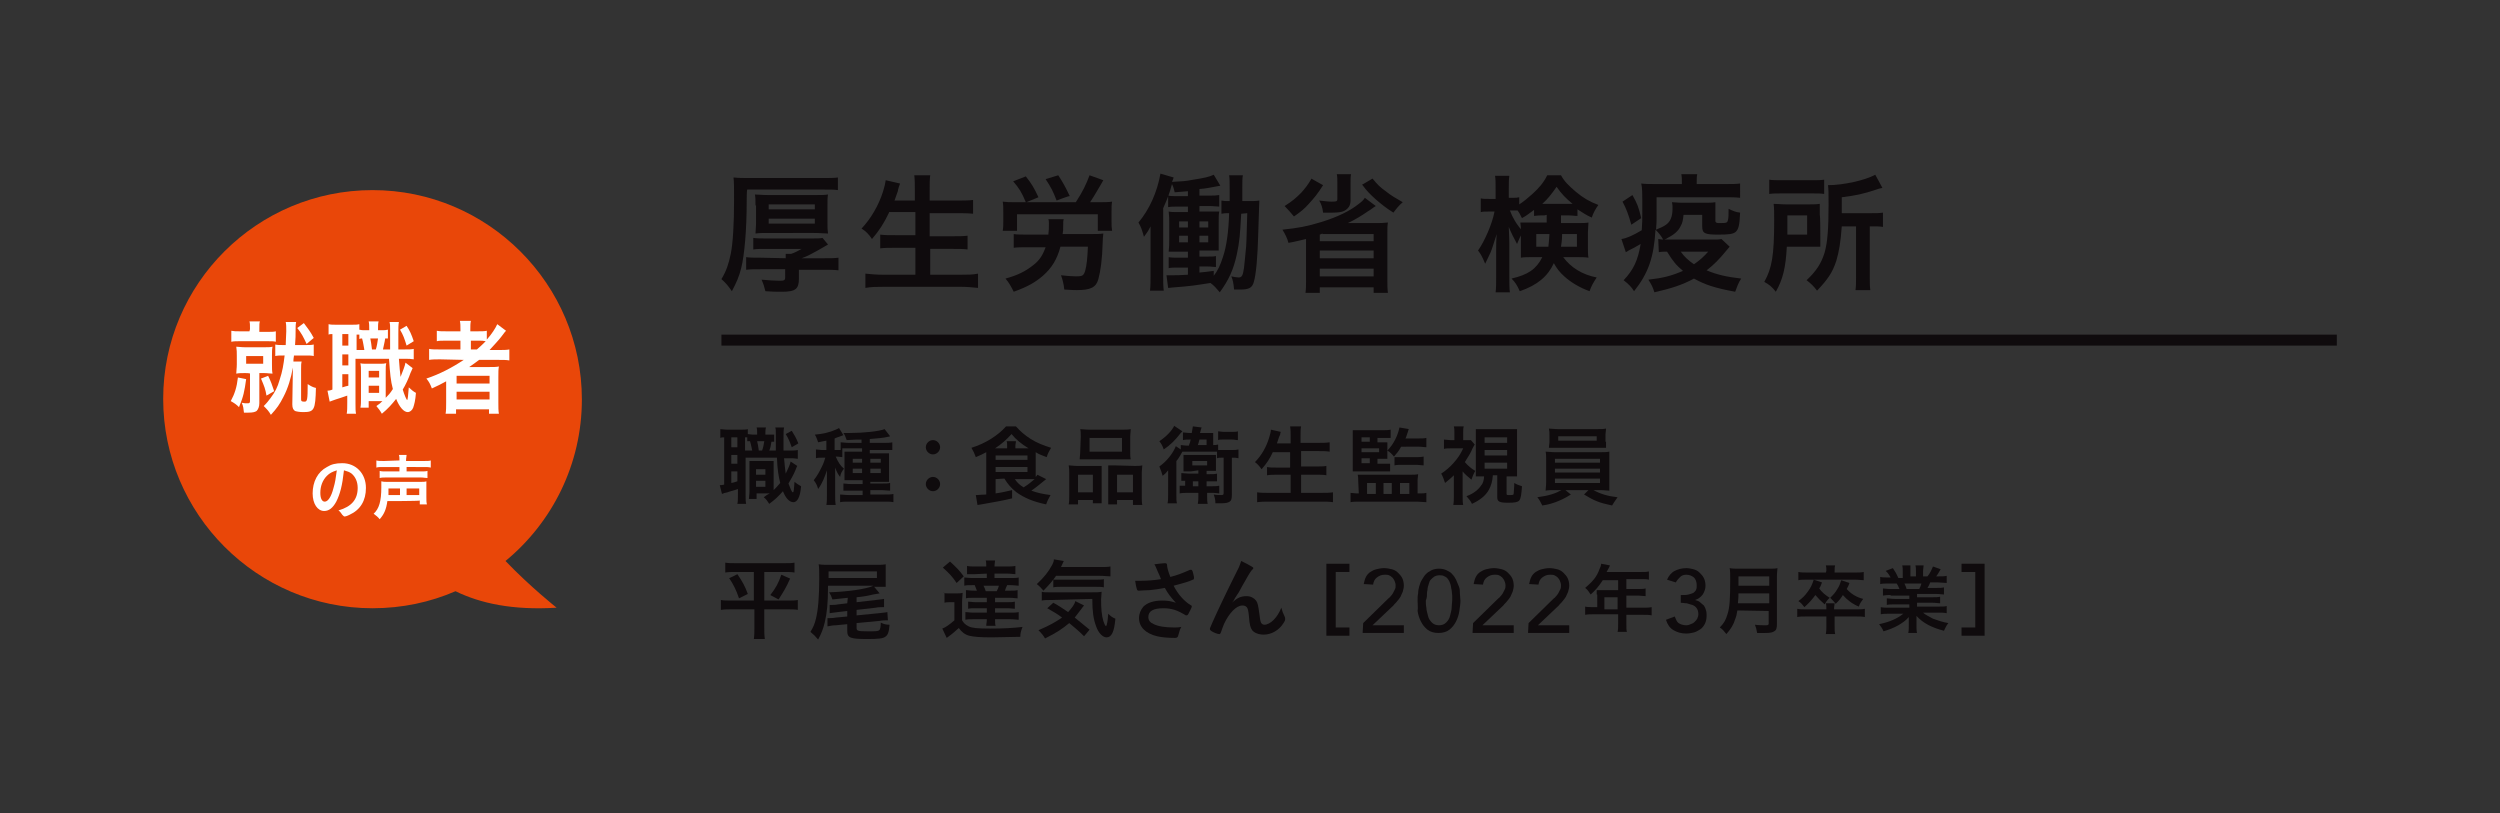 <?xml version="1.0" encoding="utf-8"?>
<!-- Generator: Adobe Illustrator 27.2.0, SVG Export Plug-In . SVG Version: 6.00 Build 0)  -->
<svg version="1.1" id="_レイヤー_2" xmlns="http://www.w3.org/2000/svg" xmlns:xlink="http://www.w3.org/1999/xlink" x="0px"
	 y="0px" viewBox="0 0 455 148" style="enable-background:new 0 0 455 148;" xml:space="preserve">
<rect x="0" y="0" width="455" height="148" fill="#333333" stroke="none"/>
<style type="text/css">
	.st0{fill:#E94709;}
	.st1{fill:#FFFFFF;}
	.st2{fill:#0F0B0D;}
	.st3{fill:none;stroke:#0F0B0D;stroke-width:1.998;stroke-miterlimit:10;}
</style>
<g id="_レイヤー_2-2">
	<g>
		<path class="st0" d="M92,102.1c8.5-7,13.9-17.6,13.9-29.4c0-21-17.1-38.1-38.1-38.1S29.7,51.6,29.7,72.6s17.1,38.1,38.1,38.1
			c5.4,0,10.5-1.1,15.1-3.1c4.5,2.2,10.4,3.5,18.4,3C101.3,110.6,96.5,106.8,92,102.1z"/>
		<g>
			<path class="st1" d="M44.8,69c-0.3,2.2-0.5,3.2-1.3,5.1c-0.5-0.5-0.8-0.7-1.5-1.1c0.7-1.3,1.1-2.5,1.3-4.3L44.8,69L44.8,69z
				 M45.5,59.9c0-0.8,0-1.1-0.1-1.4h1.9c-0.1,0.3-0.1,0.6-0.1,1.4v0.5h1.5c0.7,0,1.1,0,1.5-0.1v1.9c-0.4-0.1-0.8-0.1-1.6-0.1h-4.9
				c-0.7,0-1.1,0-1.6,0.1v-2c0.5,0.1,0.8,0.1,1.6,0.1h1.7L45.5,59.9L45.5,59.9z M44.6,67.9c-0.6,0-1.1,0-1.6,0.1
				c0-0.5,0.1-1,0.1-1.7v-1.5c0-0.7,0-1.1-0.1-1.7c0.4,0,0.9,0.1,1.6,0.1h3.5c0.7,0,1.1,0,1.5-0.1c-0.1,0.5-0.1,0.9-0.1,1.6v1.6
				c0,0.8,0,1.2,0.1,1.7c-0.5,0-0.9-0.1-1.5-0.1h-0.9v5.5c0,0.6-0.2,1.1-0.5,1.4c-0.3,0.2-0.7,0.3-1.5,0.3c-0.2,0-0.4,0-0.8,0
				c-0.1-0.8-0.1-1.1-0.4-1.8c0.4,0.1,0.7,0.1,1.1,0.1c0.3,0,0.4-0.1,0.4-0.4v-5C45.5,67.9,44.6,67.9,44.6,67.9z M44.8,66.2h3.1
				v-1.4h-3.1V66.2z M48.8,68.4c0.5,1,0.7,1.6,1.1,2.8L48.5,72c-0.2-1.2-0.4-1.7-1-3.1L48.8,68.4L48.8,68.4z M51.6,64.7
				c-0.7,0-1.1,0-1.5,0.1v-2.1c0.4,0.1,0.8,0.1,1.5,0.1h0.4c0-0.8,0.1-1.8,0.1-2.5c0-0.7,0-1.3-0.1-1.7h1.9
				c-0.1,0.4-0.1,0.9-0.1,1.6c0,0.9,0,1.3-0.1,2.6h1.8c0.8,0,1.2,0,1.6-0.1v2.1c-0.4-0.1-0.8-0.1-1.6-0.1h-2c0,0.3-0.1,0.4-0.1,1.1
				h1.5c-0.1,0.4-0.1,0.6-0.1,1.4l0,5.5c0,0.3,0.1,0.4,0.6,0.4c0.5,0,0.6-0.2,0.6-3.2c0.6,0.4,1,0.6,1.5,0.7c-0.1,4-0.3,4.4-2.3,4.4
				c-0.7,0-1.2-0.1-1.5-0.2c-0.3-0.2-0.5-0.5-0.5-1.2l0.1-6.3v-0.4c-0.3,1.8-0.9,3.8-1.7,5.3c-0.7,1.4-1.2,2.1-2.3,3.3
				c-0.4-0.7-0.7-1-1.3-1.6c0.7-0.7,0.8-0.9,1.2-1.4c0.9-1.2,1.3-2,1.7-3.4c0.5-1.5,0.7-2.7,0.9-4.4L51.6,64.7L51.6,64.7z
				 M55.3,58.8c0.8,1.1,1.1,1.4,1.8,2.7l-1.3,1.1c-0.6-1.3-0.9-1.9-1.7-2.9L55.3,58.8L55.3,58.8z"/>
			<path class="st1" d="M70.6,61.6c-0.2,0-0.4,0-0.5,0c-0.1,0.8-0.3,1.4-0.4,2H71c0-1.5,0-2.8,0-3.7c0-0.7,0-0.9-0.1-1.3h1.7
				c-0.1,0.6-0.1,1-0.1,2.2c0,0.7,0,1.5,0,2.8h1c1,0,1.3,0,1.8-0.1v1.9c-0.6-0.1-0.8-0.1-1.8-0.1h-0.9c0.1,1.5,0.2,2.4,0.3,3.3
				c0.4-1,0.8-2,0.9-2.6l1.3,1c-0.1,0.2-0.2,0.5-0.4,0.9c-0.3,0.9-0.9,2.2-1.4,3c0.3,1,0.7,1.9,0.8,1.9s0.2-0.9,0.3-2.3
				c0.4,0.4,0.9,0.8,1.3,1c-0.1,1.4-0.3,2.1-0.5,2.7c-0.2,0.5-0.6,0.8-1,0.8c-0.7,0-1.5-0.9-2.1-2.4c-0.8,1-1.5,1.8-2.6,2.7
				c-0.4-0.7-0.6-0.9-1-1.4c0.6-0.4,0.8-0.6,1.1-0.9h-2.5v1.2h-1.5c0.1-0.5,0.1-1,0.1-1.6v-4.9c0-0.8,0-1.1-0.1-1.6
				c0.3,0.1,0.5,0.1,1,0.1h2.6c0.5,0,0.7,0,1.1-0.1c-0.1,0.4-0.1,0.7-0.1,1.6v4.7c0.5-0.5,0.8-0.8,1.3-1.6c-0.4-1.5-0.5-2.7-0.7-5.5
				h-6.1v8.1c0,1,0,1.4,0.1,1.9h-1.7c0.1-0.5,0.1-1.1,0.1-2V72c-0.8,0.3-1.5,0.5-2.1,0.7c-0.5,0.2-0.9,0.3-1.1,0.4l-0.4-2
				c0.2,0,0.4,0,0.9-0.2V60.8c-0.3,0-0.5,0-0.7,0.1v-1.9c0.4,0.1,0.8,0.1,1.4,0.1H64c0.7,0,1,0,1.4-0.1V60c0.4,0.1,0.6,0.1,1,0.1
				h0.8V60c0-0.7,0-1.1-0.1-1.5h1.8c-0.1,0.4-0.1,0.8-0.1,1.5v0.1h0.6c0.6,0,0.8,0,1.2-0.1L70.6,61.6L70.6,61.6z M62.3,62.9h1.1
				v-2.1h-1.1V62.9z M62.3,66.5h1.1v-2h-1.1V66.5z M62.3,70.5c0.6-0.2,0.7-0.2,1.1-0.3v-2.1h-1.1V70.5L62.3,70.5z M66.3,63.6
				c-0.1-0.5-0.2-1.3-0.4-2c-0.2,0-0.3,0-0.5,0.1v-0.8c-0.2,0-0.2,0-0.5,0v2.8H66.3L66.3,63.6z M67.1,68.7H69v-1.2h-1.9V68.7z
				 M67.1,71.5H69v-1.3h-1.9V71.5z M67.4,61.6c0.1,0.5,0.2,1.1,0.3,2h0.7c0.2-0.6,0.3-1.3,0.4-2H67.4L67.4,61.6z M74,59.3
				c0.6,0.9,0.9,1.6,1.3,2.8L74,62.9c-0.4-1.3-0.6-1.9-1.2-2.9C72.8,60,74,59.3,74,59.3z"/>
			<path class="st1" d="M80.1,65.4c-0.8,0-1.4,0-2,0.1v-2c0.5,0.1,1.1,0.1,2,0.1h3.7v-1.6h-2.5c-0.9,0-1.4,0-1.8,0.1v-1.9
				c0.4,0.1,1.1,0.1,1.9,0.1h2.4V60c0-0.7,0-1.1-0.1-1.6h2c-0.1,0.5-0.1,0.9-0.1,1.6v0.3h1.2c0.8,0,1.4,0,1.8-0.1v1.6
				c0.9-1,1.6-2.1,1.9-2.8l1.6,1.2c-0.2,0.2-0.2,0.2-0.8,1c-0.6,0.8-1.4,1.6-2.2,2.5h1.7c0.8,0,1.4,0,1.9-0.1v2
				c-0.5-0.1-1.2-0.1-2-0.1h-3.5c-0.5,0.4-1.1,0.8-1.8,1.3c0.2,0,0.7,0,1.3,0h2.4c0.8,0,1.2,0,1.7-0.1c-0.1,0.5-0.1,1-0.1,2v4.5
				c0,0.9,0,1.6,0.1,2.1H89v-0.8h-6v0.8h-1.9c0.1-0.6,0.1-1.2,0.1-2.1v-2.8c0-0.3,0-0.7,0-1c-1.1,0.6-1.3,0.7-2.6,1.3
				c-0.3-0.8-0.5-1.2-1-1.8c2.4-0.8,4.7-2,6.8-3.4L80.1,65.4L80.1,65.4z M83.1,69.8h6v-1.4h-6V69.8z M83.1,72.7h6v-1.4h-6V72.7z
				 M86.8,63.6c0.7-0.6,1.1-1,1.6-1.5c-0.5-0.1-0.7-0.1-1.4-0.1h-1.3v1.6H86.8z"/>
			<path class="st1" d="M61.2,91.3c-0.6,1.1-1.3,1.7-2.2,1.7c-1.2,0-2.1-1.3-2.1-3.2c0-2.1,0.9-3.9,2.6-4.8c0.8-0.5,1.6-0.7,2.8-0.7
				c2.5,0,4.3,1.9,4.3,4.5c0,2.3-1,4-3,4.9c-0.4,0.2-0.7,0.3-0.9,0.3c-0.1,0-0.2-0.1-0.4-0.3c-0.2-0.3-0.4-0.6-0.7-0.8
				c2.4-0.7,3.5-2,3.5-4.1c0-1.1-0.4-2-1.1-2.6c-0.4-0.3-0.7-0.4-1.4-0.6C62.3,88.4,61.9,89.9,61.2,91.3L61.2,91.3z M59.5,86.6
				c-0.8,0.8-1.2,1.9-1.2,3.1c0,1,0.3,1.6,0.8,1.6c0.6,0,1.2-0.9,1.6-2.5c0.3-1,0.4-1.7,0.6-3.2C60.4,85.9,60,86.1,59.5,86.6z"/>
			<path class="st1" d="M70.5,91.2c-0.2,1.5-0.6,2.4-1.4,3.3c-0.3-0.4-0.7-0.7-1.1-1c1-0.9,1.4-2.3,1.4-4.8c0-0.5,0-0.8,0-1.1
				c0.4,0.1,0.5,0.1,1.1,0.1h6c0.6,0,0.8,0,1.1-0.1c0,0.3,0,0.6,0,1.1v1.8c0,0.6,0,0.9,0.1,1.3h-1.3v-0.7
				C76.2,91.2,70.5,91.2,70.5,91.2z M72.7,83.8c0-0.5,0-0.7-0.1-1H74c0,0.3-0.1,0.5-0.1,1v0.1h3.2c0.6,0,1.1,0,1.3-0.1v1.3
				c-0.4-0.1-0.7-0.1-1.3-0.1H74v0.8h2.6c0.6,0,0.9,0,1.2-0.1V87c-0.4,0-0.7-0.1-1.2-0.1h-6.3c-0.5,0-0.8,0-1.2,0.1v-1.3
				c0.3,0.1,0.6,0.1,1.2,0.1h2.4v-0.8h-2.9c-0.6,0-1,0-1.3,0.1v-1.3c0.3,0.1,0.7,0.1,1.4,0.1L72.7,83.8L72.7,83.8L72.7,83.8z
				 M72.8,90.1v-1.2h-2.1c0,0.5,0,0.8,0,1.2H72.8L72.8,90.1z M76.3,90.1v-1.2H74v1.2H76.3z"/>
		</g>
	</g>
	<g>
		<g>
			<path class="st2" d="M135.9,36.6c0,5.2-0.4,9.8-1,12.2c-0.4,1.6-0.9,2.7-1.7,4.2c-0.6-0.9-1.2-1.6-1.9-2.2
				c0.9-1.5,1.3-2.7,1.7-4.6c0.4-2,0.6-5.5,0.6-9.8c0-2.4,0-3.2-0.1-4.1c0.9,0.1,1.8,0.1,3,0.1h13.2c1.3,0,2.2,0,2.8-0.1v2.3
				c-0.7-0.1-1.2-0.1-2.7-0.1h-13.8C135.9,34.6,135.9,36.6,135.9,36.6z M143,47c0-0.3,0-0.6,0-0.8h1c0.6-0.2,1.4-0.6,1.9-0.9h-6.3
				c-1.3,0-1.8,0-2.5,0.1v-2.1c0.7,0.1,1.4,0.1,2.4,0.1h8.1c1.2,0,1.6,0,2.1-0.1l1,1.2c0,0-0.7,0.4-1.9,1.1c-0.9,0.5-2,1.1-2.9,1.4
				h4c1.2,0,2.1,0,2.7-0.1v2.3c-0.8-0.1-1.7-0.1-2.7-0.1h-4.5v1.6c0,1.9-0.6,2.4-3.1,2.4c-1.1,0-1.6,0-3-0.1
				c-0.2-0.8-0.3-1.2-0.7-2.1c1,0.1,2.5,0.2,3.3,0.2c0.8,0,1-0.1,1-0.6V49h-4.5c-1,0-1.8,0-2.6,0.1v-2.3c0.6,0.1,1.5,0.1,2.7,0.1
				L143,47L143,47z M137.5,37.4c0-0.9,0-1.4-0.1-2c0.6,0,1.3,0.1,2.5,0.1h8.3c1.2,0,1.9,0,2.5-0.1c-0.1,0.5-0.1,1.1-0.1,2v3.1
				c0,0.9,0,1.3,0.1,2c-0.8,0-1.3-0.1-2.6-0.1H140c-1.2,0-1.8,0-2.5,0.1c0-0.6,0.1-1.1,0.1-2V37.4L137.5,37.4z M139.9,38.1h8.4v-0.9
				h-8.4V38.1z M139.9,40.7h8.4v-0.9h-8.4V40.7z"/>
			<path class="st2" d="M161.8,38.7c-0.9,1.9-1.8,3.3-3.1,4.8c-0.6-0.9-1.1-1.4-1.9-1.9c1.7-1.8,3.1-4.2,3.9-6.7
				c0.3-1,0.4-1.4,0.5-2.1l2.6,0.6c0,0.1-0.1,0.3-0.2,0.6c0,0.1-0.1,0.2-0.2,0.8c-0.1,0.3-0.2,0.6-0.6,1.7h3.7v-1.8
				c0-1.2,0-1.9-0.1-2.8h2.9c-0.1,0.7-0.1,1.6-0.1,2.8v1.8h4.8c1.2,0,2.2,0,3.1-0.1v2.5c-1-0.1-2-0.1-3-0.1h-4.9v4.2h4
				c1.2,0,2.1,0,2.9-0.1v2.5c-0.8-0.1-1.8-0.1-2.8-0.1h-4V50h5.5c1.3,0,2.3,0,3.2-0.2v2.6c-1.1-0.1-1.9-0.2-3.1-0.2h-14.1
				c-1.2,0-2.2,0-3.3,0.2v-2.6c1,0.1,2,0.2,3.2,0.2h5.9v-4.9h-3.6c-1.1,0-2,0-2.8,0.1v-2.5c0.8,0.1,1.5,0.1,2.8,0.1h3.6v-4.2H161.8
				L161.8,38.7z"/>
			<path class="st2" d="M186.7,36.8c-0.8-1.9-1.2-2.5-2.3-3.8l2.3-0.9c1.1,1.4,1.5,2.1,2.3,3.8l-2.2,0.9h9c1.3-2,1.9-3.3,2.5-4.9
				l2.5,0.9c-0.1,0.2-0.5,0.9-1.1,1.9c-0.4,0.7-0.9,1.5-1.3,2.1h1.6c1.1,0,1.7,0,2.4-0.1c-0.1,0.6-0.1,1-0.1,1.9v1.7
				c0,0.7,0,1.1,0.1,1.7h-2.6v-3h-14.7v3h-2.6c0.1-0.6,0.1-1.1,0.1-1.7v-1.7c0-0.8,0-1.3-0.1-1.9c0.8,0.1,1.2,0.1,2.3,0.1H186.7
				L186.7,36.8z M198.4,42.6c0.8,0,1.8,0,2.4-0.1c0,0.4-0.1,0.6-0.1,1.4c-0.1,3.5-0.4,5.4-0.8,6.9c-0.4,1.5-1.4,2-3.9,2
				c-0.4,0-0.7,0-2.3-0.1c-0.1-1-0.3-1.8-0.6-2.6c0.9,0.1,2,0.2,2.7,0.2c1.2,0,1.4-0.1,1.7-1c0.3-1.1,0.4-2.3,0.5-4.4h-5
				c-0.6,2.3-1.6,3.9-3.2,5.3c-1.4,1.2-2.8,2-5.3,2.9c-0.5-1-0.9-1.7-1.5-2.4c2.2-0.6,3.6-1.3,5-2.4c1.2-0.9,1.8-1.9,2.3-3.3h-3.1
				c-1,0-2.1,0-2.7,0.1v-2.5c0.5,0.1,1.5,0.1,2.7,0.1h3.6c0.1-0.8,0.1-1.2,0.1-2c0-0.2,0-0.6-0.1-0.8h2.8c-0.1,0.3-0.1,0.6-0.1,1.3
				c0,0.6,0,0.9-0.1,1.4L198.4,42.6L198.4,42.6z M192.3,36.5c-0.6-1.6-1-2.4-2-3.9l2.3-0.7c0.8,1.2,1.4,2.3,2.1,3.8
				C194.6,35.6,192.3,36.5,192.3,36.5z"/>
			<path class="st2" d="M225.9,38.9c-0.2,3.7-0.3,5.1-0.8,7.4c-0.6,2.8-1.5,4.7-3.1,6.9c-0.6-0.7-1-1.2-1.7-1.7
				c-2.5,0.4-3.8,0.6-6.6,0.8c-0.4,0-0.7,0.1-1.1,0.1l-0.3-2.3c0.3,0,0.5,0,0.7,0c0.8,0,1.9,0,3.2-0.1v-1.3h-1.7
				c-0.9,0-1.3,0-1.8,0.1v-2c0.5,0.1,0.9,0.1,1.8,0.1h1.7v-1.1h-1.4c-0.9,0-1.5,0-2.1,0c0.1-0.9,0.1-1.3,0.1-2.4v-2.6
				c0-1.1,0-1.4-0.1-2.3c0.5,0.1,0.8,0.1,2.1,0.1h1.4v-1h-1.8c-0.8,0-1.3,0-1.8,0.1v-2.1c0.5,0.1,0.9,0.1,1.8,0.1h1.8v-0.9
				c-1.1,0.1-1.3,0.1-2.4,0.2c-0.2-0.7-0.2-0.9-0.5-1.5c-0.5,1.8-0.6,2.1-1.6,4.4v12.2c0,1.3,0,1.9,0.1,2.8h-2.5
				c0.1-0.8,0.1-1.7,0.1-2.9v-6.1c0-1.1,0-1.6,0-2.7c-0.4,0.8-0.6,1.1-1.2,1.9c-0.4-1.4-0.5-1.7-1-2.6c2-2.4,3.4-5.5,4-8.9l2.4,0.7
				c-0.1,0.3-0.1,0.4-0.3,0.8c1.8-0.1,2.4-0.1,3.9-0.4c1.9-0.3,2.9-0.5,3.7-0.9l1.2,2c-2.2,0.4-2.5,0.5-3.8,0.6v1.2h1.8
				c0.8,0,1.2,0,1.8-0.1v2.1c-0.5,0-1-0.1-1.8-0.1h-1.8v1h1.8c1.2,0,1.3,0,1.8,0c-0.1,0.6-0.1,0.8-0.1,2.1v2.8c0,1.2,0,1.4,0,2.2
				c-0.6,0-1.2,0-1.8,0h-1.7v1.1h1.4c0.8,0,1.2,0,1.6-0.1v2c-0.4,0-0.8-0.1-1.6-0.1h-1.4v1.1c0.9-0.1,1.3-0.1,2.6-0.3v0.9
				c0.7-0.9,1.2-1.9,1.7-3.5c0.6-1.8,1-4.4,1.1-7.9c-0.6,0-0.9,0-1.4,0.1v-2.4c0.5,0.1,0.7,0.1,1.5,0.1v-1.8c0-1.7,0-2.3-0.1-2.9
				h2.5c-0.1,0.5-0.1,1.1-0.1,2.7v2h1c1,0,1.5,0,2.1-0.1c0,0.7-0.1,1.9-0.2,6c-0.1,4.2-0.4,7.5-0.8,8.8c-0.3,1.1-0.9,1.4-2.5,1.4
				c-0.3,0-0.5,0-1.1,0c-0.1-1.1-0.2-1.7-0.5-2.4c0.4,0.1,1.1,0.2,1.3,0.2c0.6,0,0.8-0.3,1-1.7c0.1-0.9,0.2-1.8,0.4-4
				c0.1-1.5,0.1-3.5,0.2-6L225.9,38.9L225.9,38.9z M214.6,40.3v1.1h1.6v-1.1H214.6z M214.6,42.9v1.2h1.6v-1.2H214.6z M219.9,41.4
				v-1.1h-1.6v1.1C218.3,41.4,219.9,41.4,219.9,41.4z M219.9,44.1v-1.2h-1.6v1.2H219.9z"/>
			<path class="st2" d="M250.4,37.5c-0.4,0.2-0.8,0.6-1.5,1c-1,0.7-2.3,1.5-3.6,2.1c0.9,0,1.5,0,1.8,0h3.3c0.8,0,1.3,0,2.2-0.1
				c-0.1,0.6-0.1,1-0.1,2v8.4c0,1,0,1.6,0.1,2.4h-2.6v-1h-9.8v1h-2.6c0.1-0.8,0.1-1.4,0.1-2.3v-7.5c-0.9,0.2-2,0.5-3.2,0.7
				c-0.2-0.8-0.6-1.6-1.1-2.4c2.9-0.3,4.5-0.6,7.1-1.4c2.9-0.9,5.2-2,6.8-3.3c0.4-0.3,0.8-0.6,1.1-1.1L250.4,37.5L250.4,37.5z
				 M240.8,33.7c-1,1.6-1.6,2.3-2.6,3.4c-0.8,0.9-1.4,1.4-2.7,2.3c-0.6-0.7-1-1.2-1.7-1.9c1.4-0.9,2-1.4,3-2.4
				c0.8-0.9,1.2-1.4,1.9-2.6C238.6,32.5,240.8,33.7,240.8,33.7z M245.9,31.7c-0.1,0.4-0.1,0.9-0.1,1.6v3.2c0,0.9-0.4,1.5-1.2,1.9
				c-0.4,0.2-1.1,0.3-2.1,0.3c-0.5,0-0.7,0-1.7,0c-0.1-0.9-0.3-1.5-0.7-2.2c1,0.1,1.6,0.2,2.3,0.2c0.9,0,1-0.1,1-0.5v-2.9
				c0-0.6,0-1.2-0.1-1.6H245.9L245.9,31.7z M240.7,42.5c-0.2,0.1-0.3,0.1-0.5,0.2v1.2h9.8v-1.3H240.7z M240.2,47h9.8v-1.4h-9.8V47z
				 M240.2,50.3h9.8v-1.4h-9.8V50.3z M249.8,32.5c0.9,1.1,1.4,1.6,2.4,2.3c1,0.8,1.7,1.2,3.1,2c-0.7,0.6-1.1,1.1-1.7,1.9
				c-1.4-0.9-1.9-1.3-3.2-2.4c-1.1-1-1.6-1.5-2.5-2.7C247.8,33.7,249.8,32.5,249.8,32.5z"/>
			<path class="st2" d="M281.1,39.2c-0.9,0-1.2,0-1.9,0.1v-1.1c-1.1,0.8-1.3,1-2.2,1.5c-0.4-0.8-0.5-1-0.8-1.4c-0.5,0-0.5,0-0.8,0
				h-0.6c0.5,1.3,1.1,2.4,2.4,3.9c-0.5,0.7-0.7,1.3-1.1,2.2c-0.6-1.1-1.1-2.1-1.5-3.1c0,0.7,0.1,1.7,0.1,3.1v6c0,1.2,0,2.1,0.1,2.8
				h-2.6c0.1-0.7,0.1-1.7,0.1-2.8v-4.8c0-0.8,0-1.9,0.1-3c-0.7,2.1-0.7,2.3-1.1,3.3c-0.1,0.2-0.4,0.9-1,2.1
				c-0.5-1.2-0.8-1.8-1.3-2.4c1.2-1.7,2.6-4.9,3-7.1h-0.9c-0.7,0-1.2,0-1.6,0.1v-2.5c0.4,0.1,0.8,0.1,1.6,0.1h1.1v-1.8
				c0-1.2,0-1.8-0.1-2.4h2.6c-0.1,0.6-0.1,1.3-0.1,2.4V36h0.7c0.6,0,0.8,0,1.2-0.1v1.3c0.8-0.5,1.6-1.2,2.4-1.9c1.2-1.1,2-2,2.7-3.4
				h2.5c0.6,1.1,1.4,1.9,2.7,3c1.3,1.1,2.5,1.8,4.1,2.4c-0.5,0.7-0.9,1.4-1.2,2.3c-1.1-0.5-1.5-0.8-2.6-1.5v1.2
				c-0.6,0-0.9-0.1-1.8-0.1h-1.2v1.4h3c0.9,0,1.5,0,2-0.1c0,0.6-0.1,1.2-0.1,1.8v2.8c0,0.8,0,1.2,0.1,1.8c-0.7-0.1-1.2-0.1-2.2-0.1
				h-2.4c1.4,1.9,3.5,3.2,6.1,3.7c-0.6,0.9-1,1.6-1.3,2.5c-1.7-0.6-3.4-1.6-4.6-2.7c-0.9-0.8-1.4-1.5-1.9-2.4c-1.1,2.4-3,4-6.2,5.1
				c-0.5-1.1-0.8-1.6-1.5-2.3c3-0.7,4.5-1.7,5.6-3.9h-1.8c-0.9,0-1.5,0-2.1,0.1c0-0.5,0-1,0-1.5v-3.3c0-0.6,0-1-0.1-1.6
				c0.6,0,0.8,0,2,0h2.8v-1.4L281.1,39.2L281.1,39.2z M279.6,42.6v2.3h2.2c0.1-0.7,0.1-1,0.2-2.3H279.6z M285.6,37.1h0.6
				c-1.2-1-2-1.8-2.9-3.1c-0.9,1.3-1.6,2.2-2.6,3.1H285.6L285.6,37.1z M284.3,42.6c0,1.1-0.1,1.6-0.2,2.3h2.9v-2.3H284.3L284.3,42.6
				z"/>
			<path class="st2" d="M301.8,43.5c0.2,0,0.5,0.1,0.9,0.1c-0.4-0.7-0.8-1.2-1.4-1.8c-0.3,5.1-1.3,7.9-3.9,11.2
				c-0.5-0.8-1-1.3-1.9-2c1.8-1.9,2.6-3.6,3.1-6.6c-0.8,0.5-1.6,0.9-2.2,1.2c-0.1,0.1-0.2,0.1-0.5,0.3l-0.8-2.4
				c0.9-0.1,2.2-0.7,3.7-1.6c0.1-1.3,0.1-2.1,0.1-3.2c0-4.1,0-4.4-0.2-5.3c0.8,0.1,1.5,0.1,2.9,0.1h4.5v-0.2c0-0.7,0-1.1-0.1-1.6
				h2.9c-0.1,0.5-0.1,0.8-0.1,1.6v0.2h5.1c1.2,0,2,0,2.8-0.1V36c-0.9-0.1-1.6-0.1-2.7-0.1h-12.5v3.3c0,1,0,1.6-0.1,2.6
				c0.7-0.3,1.2-0.5,1.5-0.7c1.1-0.6,1.5-1.6,1.5-3.2c0-0.5,0-0.6-0.1-1.1c0.6,0,1,0.1,1.8,0.1h4.3c0.7,0,1.2,0,1.8-0.1
				c0,0.4,0,0.8,0,1.6v1.8c0,0.3,0.2,0.4,0.7,0.4h0.3c1.1,0,1.2-0.1,1.3-0.6c0.1-0.4,0.1-1.1,0.1-2c0.8,0.4,1.3,0.6,2.1,0.7
				c-0.1,2.4-0.3,3-0.8,3.5c-0.5,0.4-1.2,0.5-3.2,0.5c-2.4,0-2.9-0.2-2.9-1.5v-2.1h-3.4c-0.1,1-0.2,1.5-0.5,2
				c-0.4,0.9-1.2,1.6-2.4,2.2c-0.1,0.1-0.3,0.2-0.6,0.3c0.3,0,0.4,0,0.9,0h8c0.6,0,1.1,0,1.5-0.1l1.5,1.4c-0.2,0.2-0.4,0.5-0.6,0.7
				c-1.3,1.6-2.3,2.6-3.6,3.6c1.9,0.8,3.7,1.2,6.3,1.5c-0.5,0.7-0.8,1.6-1.1,2.4c-3.8-0.7-5.5-1.3-7.5-2.4c-2.2,1.2-4.2,1.8-7.2,2.5
				c-0.3-1-0.6-1.5-1.1-2.3c2.7-0.3,4.2-0.7,6.3-1.6c-1.2-1-1.8-1.7-2.9-3.5c-0.6,0-1,0-1.5,0.1L301.8,43.5L301.8,43.5z M297.1,35.5
				c0.9,1.6,1.1,2.1,1.6,4.2l-1.8,1.2c-0.5-1.8-0.9-2.9-1.6-4.2L297.1,35.5L297.1,35.5z M305.9,45.8c0.6,0.9,1.4,1.6,2.4,2.3
				c1-0.7,1.6-1.2,2.6-2.3C310.9,45.8,305.9,45.8,305.9,45.8z"/>
			<path class="st2" d="M331.3,43c0,1.1,0,1.2,0,1.9c-0.2,0-1,0-2.3,0h-3.8c-0.2,3.8-0.7,5.9-2,8.2c-0.7-0.9-1.2-1.3-2.1-1.8
				c1.4-2.5,1.8-4.8,1.8-11.2c0-1.5,0-2.2-0.1-3c0.7,0,1.4,0.1,2.4,0.1h3.7c1,0,1.6,0,2.3-0.1c0,0.5,0,1.2,0,2.1
				C331.3,39,331.3,43,331.3,43z M322,32.7c0.6,0.1,1.2,0.1,2.5,0.1h5c1.4,0,1.9,0,2.5-0.1v2.6c-0.6-0.1-1.2-0.1-2.4-0.1h-5.2
				c-1.1,0-1.7,0-2.4,0.1C322,35.3,322,32.7,322,32.7z M328.9,42.6v-3.4h-3.6v1.7c0,0.9,0,1.1,0,1.8H328.9L328.9,42.6z M335.2,41.2
				c-0.2,2.9-0.5,4.6-1,6.3c-0.7,2.1-1.5,3.3-3.5,5.4c-0.6-0.8-1.1-1.3-1.9-1.9c1.8-1.7,2.7-3.1,3.3-5.1c0.5-1.8,0.7-4.3,0.7-8.6
				c0-2.2,0-2.8-0.1-3.6c2.8,0,6.8-0.9,8.6-1.9l1.3,2.4c-0.4,0.1-0.6,0.1-1.1,0.3c-2.4,0.8-3.8,1.1-6.3,1.4v2.9h5.2
				c1.1,0,1.6,0,2.3-0.1v2.6c-0.6-0.1-1.2-0.1-2.1-0.1h-0.3v9.1c0,1.2,0,1.8,0.1,2.5h-2.7c0.1-0.7,0.1-1.4,0.1-2.5v-9.1
				C337.9,41.2,335.2,41.2,335.2,41.2z"/>
		</g>
		<g>
			<path class="st2" d="M140.9,80.4c-0.2,0-0.4,0-0.5,0c-0.1,0.7-0.2,1.2-0.4,1.6h1.2c0-1.3,0-2.3,0-3.1c0-0.6,0-0.8-0.1-1.1h1.6
				c-0.1,0.5-0.1,0.8-0.1,1.9c0,0.6,0,1.3,0,2.3h0.9c0.9,0,1.2,0,1.7-0.1v1.6c-0.6-0.1-0.8-0.1-1.7-0.1h-0.8c0.1,1.3,0.2,2,0.3,2.8
				c0.4-0.8,0.8-1.7,0.9-2.2l1.2,0.8c-0.1,0.2-0.2,0.4-0.3,0.7c-0.3,0.8-0.9,1.8-1.3,2.5c0.3,0.8,0.6,1.6,0.8,1.6s0.2-0.7,0.3-1.9
				c0.4,0.3,0.8,0.6,1.2,0.8c-0.1,1.2-0.3,1.8-0.5,2.2c-0.2,0.4-0.5,0.7-0.9,0.7c-0.7,0-1.4-0.7-1.9-2c-0.8,0.9-1.4,1.5-2.5,2.3
				c-0.4-0.6-0.5-0.8-1-1.2c0.5-0.4,0.7-0.5,1.1-0.7h-2.4v1h-1.4c0-0.4,0.1-0.8,0.1-1.3v-4.2c0-0.7,0-0.9,0-1.4c0.3,0,0.4,0,1,0h2.4
				c0.4,0,0.6,0,1,0c0,0.3,0,0.6,0,1.4v3.9c0.4-0.4,0.7-0.7,1.2-1.3c-0.3-1.2-0.5-2.3-0.6-4.6h-5.7v6.8c0,0.8,0,1.2,0.1,1.6h-1.6
				c0.1-0.4,0.1-0.9,0.1-1.6v-1.1c-0.8,0.3-1.4,0.4-1.9,0.6c-0.5,0.1-0.8,0.2-1,0.3l-0.4-1.6c0.2,0,0.4,0,0.8-0.1v-8.6
				c-0.3,0-0.5,0-0.7,0.1v-1.6c0.3,0,0.7,0.1,1.3,0.1h2.4c0.6,0,1,0,1.3-0.1V79c0.3,0,0.5,0.1,1,0.1h0.7V79c0-0.6,0-0.9-0.1-1.2h1.7
				c-0.1,0.4-0.1,0.7-0.1,1.2v0.1h0.5c0.6,0,0.8,0,1.1,0L140.9,80.4L140.9,80.4z M133.1,81.4h1.1v-1.8h-1.1V81.4z M133.1,84.4h1.1
				v-1.6h-1.1V84.4z M133.1,87.9c0.6-0.1,0.7-0.2,1.1-0.3v-1.8h-1.1V87.9z M136.9,82c-0.1-0.4-0.2-1.1-0.4-1.7c-0.2,0-0.3,0-0.5,0
				v-0.7c-0.2,0-0.2,0-0.4,0V82H136.9L136.9,82z M137.6,86.4h1.7v-1h-1.7V86.4z M137.6,88.6h1.7v-1.1h-1.7V88.6z M137.8,80.3
				c0.1,0.4,0.2,0.9,0.3,1.7h0.6c0.2-0.5,0.3-1.1,0.4-1.7H137.8z M144.1,78.4c0.5,0.8,0.8,1.3,1.2,2.3l-1.2,0.7
				c-0.4-1.1-0.6-1.6-1.1-2.4L144.1,78.4L144.1,78.4z"/>
			<path class="st2" d="M153.3,83.2c-0.3,0-0.6-0.1-1-0.1h-0.2c0.5,1.1,0.8,1.6,1.5,2.2c-0.4,0.5-0.6,0.9-0.7,1.5
				c-0.4-0.5-0.6-0.9-0.9-1.7c0,0.4,0,0.5,0,0.9c0,0.2,0,0.3,0,0.5c0,0.3,0,0.5,0,0.6v3c0,0.8,0,1.2,0.1,1.8h-1.7
				c0.1-0.6,0.1-1.1,0.1-1.8v-2.4c0-0.5,0-0.9,0-1.1c0-0.4,0-0.6,0-1c-0.4,1.2-0.8,2.3-1.6,3.4c-0.2-0.7-0.4-1.1-0.8-1.6
				c0.7-0.9,1-1.5,1.5-2.5c0.3-0.6,0.5-1.2,0.6-1.6h-0.6c-0.4,0-0.8,0-1.1,0.1v-1.6c0.4,0,0.7,0.1,1.1,0.1h0.8v-1.7
				c-0.4,0.1-0.7,0.1-1.5,0.3c-0.2-0.6-0.3-0.9-0.6-1.4c1.3-0.1,2.7-0.4,3.8-0.9c0.3-0.1,0.4-0.2,0.6-0.3l0.8,1.3
				c-0.2,0.1-0.6,0.2-0.8,0.3c-0.1,0-0.3,0.1-0.8,0.3v2.1h0.3c0.4,0,0.5,0,0.8,0v-1.4c0.4,0,0.8,0.1,1.5,0.1h2.3v-0.6
				c-0.8,0-1.3,0-2.7,0.1c-0.2-0.5-0.3-0.9-0.6-1.3c0.6,0,1.1,0,1.2,0c2.5,0,5.3-0.3,6.3-0.7l1,1.3c-0.1,0-0.2,0.1-0.4,0.1
				c-0.8,0.2-2,0.3-3.3,0.4v0.7h2.6c0.6,0,1.1,0,1.5-0.1v1.4c-0.4,0-0.8,0-1.4,0h-2.7v0.6h2c0.7,0,1.1,0,1.5,0c0,0.4,0,0.6,0,1.3
				v2.5c0,0.8,0,1.1,0,1.4c-0.4,0-0.7,0-1.3,0h-2.1V88h2.1c0.8,0,1.1,0,1.5-0.1v1.4c-0.5,0-1-0.1-1.5-0.1h-2.1v0.8h2.6
				c0.7,0,1.2,0,1.6-0.1v1.5c-0.4-0.1-1-0.1-1.7-0.1h-6.3c-0.8,0-1.3,0-1.7,0.1V90c0.4,0,0.9,0.1,1.7,0.1h2.4v-0.8h-2
				c-0.7,0-1,0-1.5,0V88c0.4,0,0.7,0.1,1.5,0.1h2v-0.7H155c-0.7,0-0.9,0-1.3,0c0-0.4,0-0.8,0-1.5v-2.4c0-0.7,0-1,0-1.3
				c0.4,0,0.7,0,1.4,0h1.8v-0.6h-2.3c-0.5,0-1,0-1.3,0V83.2L153.3,83.2z M155.2,83.5v0.7h1.7v-0.7H155.2z M155.2,85.3v0.8h1.7v-0.8
				H155.2z M160.3,84.2v-0.7h-1.9v0.7H160.3z M160.3,86.1v-0.8h-1.9v0.8H160.3z"/>
			<path class="st2" d="M171.1,81.4c0,0.7-0.6,1.3-1.3,1.3s-1.3-0.6-1.3-1.3s0.6-1.3,1.3-1.3S171.1,80.7,171.1,81.4z M171.1,88.1
				c0,0.7-0.6,1.3-1.3,1.3s-1.3-0.6-1.3-1.3s0.6-1.3,1.3-1.3S171.1,87.4,171.1,88.1z"/>
			<path class="st2" d="M181.2,87.2v2.6c1.4-0.2,1.6-0.3,3-0.6l0,1.5c-1.6,0.4-2.8,0.6-5.6,1.1c-0.2,0-0.4,0.1-0.7,0.1l-0.3-1.8h0.2
				c0.2,0,1.1-0.1,1.7-0.1v-7c0-0.2,0-0.3,0-0.7c-0.7,0.4-1,0.5-1.9,0.9c-0.3-0.8-0.4-1-0.8-1.7c2.6-0.8,4.9-2.3,6.3-3.9h1.8
				c0.8,0.9,1.6,1.6,2.7,2.3c1.1,0.7,2.4,1.2,3.7,1.6c-0.3,0.5-0.6,1-0.8,1.7c-0.8-0.3-1.4-0.5-2-0.9v3.8c0,0.3,0,0.4,0,0.7
				c0.1-0.1,0.2-0.2,0.3-0.4l1.6,0.8c-1,0.8-1.8,1.5-2.7,2.1c1.1,0.4,2,0.6,3.5,0.8c-0.4,0.7-0.6,1.1-0.8,1.7
				c-2.4-0.5-4-1.2-5.4-2.2c-1-0.8-1.6-1.5-2.2-2.5L181.2,87.2L181.2,87.2z M183.3,81.6v-0.4c0-0.4,0-0.7-0.1-0.9h1.7
				c0,0.3-0.1,0.5-0.1,0.9v0.4h2.4c-1.3-0.8-2.3-1.6-3.1-2.6c-0.9,1-1.8,1.8-3,2.6H183.3z M181.2,83.7h5.8v-0.8h-5.8V83.7z
				 M181.2,85.9h5.8V85h-5.8V85.9z M184.7,87.2c0.4,0.6,0.9,1.1,1.6,1.5c0.8-0.5,1.3-0.9,2-1.5c-0.3,0-0.6,0-0.9,0L184.7,87.2
				L184.7,87.2z"/>
			<path class="st2" d="M194.6,86.2c0-0.5,0-1-0.1-1.5c0.5,0,0.9,0.1,1.5,0.1h3.4c0.4,0,0.8,0,1.1,0c0,0.3,0,0.5,0,1.3v4.1
				c0,0.6,0,1,0,1.4h-1.6V91h-2.7v0.8h-1.7c0.1-0.4,0.1-0.9,0.1-1.7C194.6,90.2,194.6,86.2,194.6,86.2z M196.2,89.6h2.7v-3.2h-2.7
				V89.6z M196.7,79.5c0-0.6,0-1-0.1-1.4c0.4,0,0.9,0.1,1.7,0.1h5.8c0.8,0,1.3,0,1.7-0.1c0,0.4-0.1,0.8-0.1,1.3v2.8
				c0,0.6,0,1,0.1,1.4c-0.4,0-0.8,0-1.6,0h-6.1c-0.8,0-1.2,0-1.6,0c0-0.4,0.1-0.8,0.1-1.4L196.7,79.5L196.7,79.5z M198.3,82.2h5.9
				v-2.5h-5.9V82.2z M206.5,84.8c0.6,0,1,0,1.4-0.1c0,0.4-0.1,0.8-0.1,1.5v4c0,0.8,0,1.3,0.1,1.7h-1.7V91h-2.9v0.8h-1.6
				c0-0.4,0-0.7,0-1.4V86c0-0.7,0-0.9,0-1.3c0.4,0,0.7,0,1.1,0L206.5,84.8L206.5,84.8z M203.3,89.6h2.9v-3.2h-2.9V89.6z"/>
			<path class="st2" d="M216.4,81c0.2-0.5,0.2-0.5,0.3-1h-0.2c-0.4,0-0.8,0-1.2,0.1v-1.4c0.4,0,0.7,0.1,1.2,0.1h0.4
				c0.1-0.5,0.1-0.6,0.2-1.2l1.6,0.2c-0.1,0.2-0.1,0.3-0.2,0.6c0,0.2-0.1,0.3-0.1,0.4h1.2c0.6,0,0.9,0,1.2,0c0,0.3,0,0.6,0,1.1V81
				c0.4,0,0.6,0,0.9-0.1v1c0.2,0,0.3,0,0.5,0h2c0.6,0,0.8,0,1.2-0.1v1.6c-0.4-0.1-0.6-0.1-1.2-0.1v6.7c0,0.8-0.1,1.1-0.4,1.3
				c-0.3,0.2-0.7,0.3-1.6,0.3c-0.2,0-0.5,0-1,0c0-0.7-0.1-1-0.3-1.6c0.4,0.1,1.1,0.1,1.4,0.1c0.3,0,0.4-0.1,0.4-0.3v-6.5h-0.4
				c-0.4,0-0.5,0-0.8,0.1v-1.2c-0.3,0-0.4,0-0.7,0h-4.7c-0.4,0-0.6,0-0.9,0c-0.1,0.1-0.2,0.4-0.4,0.7c-0.2,0.3-0.4,0.7-0.7,1v6
				c0,0.9,0,1.2,0.1,1.7h-1.7c0.1-0.5,0.1-1,0.1-1.8V87c0-0.5,0-0.6,0-1.4c-0.4,0.5-0.6,0.7-1,1c-0.2-0.7-0.3-1-0.6-1.7
				c1.3-0.9,2.5-2.4,3-3.7l0.9,0.6v-0.8c0.3,0,0.6,0.1,1.2,0.1H216.4L216.4,81z M215.2,78.5c-0.1,0.1-0.1,0.1-0.3,0.3
				c-1,1.3-1.9,2.2-3.1,3c-0.2-0.6-0.4-1-0.8-1.5c1.2-0.8,2.3-1.9,2.7-2.8L215.2,78.5z M216.7,85.8c-0.6,0-0.9,0-1.3,0
				c0-0.3,0-0.5,0-1v-1.2c0-0.4,0-0.6,0-0.8c0.2,0,0.5,0,0.9,0h3.7c0.7,0,0.9,0,1.3,0c0,0.3,0,0.6,0,1v0.9c0,0.5,0,0.8,0,1
				c-0.2,0-0.7,0-1.3,0h-0.4v0.6h0.5c0.6,0,1,0,1.4-0.1v1.4c-0.4,0-0.7,0-1.4,0h-0.5v0.9h0.8c0.6,0,1,0,1.5-0.1v1.4
				c-0.3,0-0.7-0.1-1.1-0.1h-1.1v0.6c0,0.6,0,1,0.1,1.4H218c0.1-0.5,0.1-0.8,0.1-1.4v-0.6h-1.9c-0.6,0-1,0-1.5,0.1v-1.4
				c0.4,0,0.5,0,1,0v-0.9c-0.2,0-0.4,0-0.7,0v-1.4c0.5,0,0.9,0.1,1.4,0.1h1.7v-0.6L216.7,85.8L216.7,85.8z M217,84.7h2.7v-0.8H217
				V84.7z M217.1,88.5h1v-0.9h-1V88.5z M219.6,81v-1h-1.3c-0.1,0.5-0.2,0.7-0.3,1H219.6z M225.3,80.1c-0.4,0-0.6-0.1-1.1-0.1h-1.8
				c-0.3,0-0.5,0-0.7,0.1v-1.6c0.3,0,0.6,0.1,1.1,0.1h1.4c0.5,0,0.8,0,1.1-0.1V80.1z"/>
			<path class="st2" d="M231.7,82.2c-0.6,1.3-1.2,2.2-2.1,3.2c-0.4-0.6-0.8-1-1.2-1.3c1.2-1.2,2.1-2.8,2.6-4.5
				c0.2-0.7,0.3-1,0.3-1.4l1.8,0.4c0,0.1-0.1,0.2-0.1,0.4c0,0.1,0,0.1-0.2,0.5c-0.1,0.2-0.1,0.4-0.4,1.2h2.5v-1.2
				c0-0.8,0-1.3-0.1-1.9h2c-0.1,0.5-0.1,1-0.1,1.8v1.2h3.2c0.8,0,1.4,0,2.1-0.1v1.7c-0.7-0.1-1.3-0.1-2-0.1h-3.2v2.8h2.7
				c0.8,0,1.4,0,1.9-0.1v1.7c-0.5-0.1-1.2-0.1-1.9-0.1h-2.7v3.3h3.7c0.9,0,1.5,0,2.1-0.1v1.8c-0.7-0.1-1.2-0.1-2.1-0.1H231
				c-0.8,0-1.5,0-2.2,0.1v-1.8c0.6,0.1,1.3,0.1,2.1,0.1h4v-3.3h-2.4c-0.7,0-1.3,0-1.9,0.1V85c0.5,0.1,1,0.1,1.8,0.1h2.4v-2.8H231.7
				L231.7,82.2z"/>
			<path class="st2" d="M247.2,87.6c0-0.4,0-0.8-0.1-1.2c0.5,0,0.7,0,1.3,0h8.3c0.6,0,1,0,1.4-0.1c0,0.4-0.1,0.7-0.1,1.2v2.3h0.4
				c0.5,0,0.8,0,1.2-0.1v1.7c-0.5,0-1.2-0.1-1.7-0.1h-10.4c-0.6,0-1.3,0-1.7,0.1v-1.7c0.3,0,0.7,0.1,1.1,0.1h0.4L247.2,87.6
				L247.2,87.6z M250.7,84.4h1.1c0.5,0,1,0,1.2,0v1.4c-0.3,0-0.7,0-1.2,0h-4.2c-0.8,0-1,0-1.4,0c0-0.3,0-0.7,0-1.3v-4.9
				c0-0.6,0-0.9,0-1.3c0.4,0,0.7,0,1.4,0h3.9c0.7,0,1.1,0,1.6-0.1v1.5c-0.3,0-0.7,0-1.2,0h-1.2v0.8h0.9c0.4,0,0.7,0,0.9,0
				c0,0.3,0,0.7,0,0.8v0.7c1.1-1.1,1.9-2.7,2.2-4.2l1.7,0.3c-0.1,0.3-0.2,0.5-0.2,0.6c-0.2,0.5-0.2,0.7-0.4,1.1h2.3
				c0.6,0,1.1,0,1.5-0.1v1.7c-0.4,0-0.8-0.1-1.4-0.1H255c-0.4,0.8-0.8,1.2-1.3,1.8c-0.4-0.5-0.7-0.8-1.2-1.1v0.7c0,0.2,0,0.6,0,0.8
				c-0.1,0-0.5,0-0.9,0h-0.9L250.7,84.4L250.7,84.4z M249.3,80.4v-0.8h-1.5v0.8H249.3z M251,82.3v-0.7h-3.2v0.7H251z M247.8,83.4
				v0.9h1.5v-0.9H247.8z M248.8,89.9h1.6v-2h-1.6V89.9z M251.8,89.9h1.5v-2h-1.5V89.9z M253.8,83.2c0.4,0,0.6,0,1.1,0h2.8
				c0.6,0,0.9,0,1.4-0.1v1.6c-0.4,0-0.8-0.1-1.4-0.1h-2.5c-0.5,0-1,0-1.4,0.1L253.8,83.2L253.8,83.2z M254.8,89.9h1.7v-2h-1.7V89.9z
				"/>
			<path class="st2" d="M266.2,90.2c0,0.8,0,1.2,0.1,1.7h-1.8c0.1-0.5,0.1-1,0.1-1.7v-3.7c-0.6,0.6-0.9,0.8-1.6,1.4
				c-0.2-0.6-0.4-1.2-0.7-1.7c0.9-0.6,1.6-1.2,2.3-2c0.7-0.8,1.2-1.5,1.7-2.6H264c-0.5,0-0.8,0-1.2,0.1V80c0.4,0,0.7,0.1,1.2,0.1
				h0.7v-1.3c0-0.4,0-0.8-0.1-1.2h1.8c-0.1,0.3-0.1,0.8-0.1,1.2v1.3h0.6c0.4,0,0.6,0,0.8,0l0.7,0.8c-0.1,0.2-0.2,0.3-0.4,0.7
				c-0.3,0.8-0.9,1.7-1.4,2.5c0.6,0.7,1.2,1.2,1.9,1.6c-0.3,0.5-0.5,1-0.7,1.6c-0.7-0.6-1.1-0.9-1.6-1.5
				C266.2,85.8,266.2,90.2,266.2,90.2z M270.1,86.7c-0.5,0-0.9,0-1.5,0c0-0.4,0-1,0-1.6v-5.5c0-0.8,0-1.1,0-1.5c0.4,0,0.6,0,1.5,0
				h4.5c0.8,0,1.1,0,1.5,0c0,0.4,0,0.8,0,1.5v5.5c0,0.7,0,0.9,0,1.6c-0.4,0-1.1,0-1.5,0h-0.4v3.2c0,0.2,0.1,0.2,0.6,0.2
				c0.6,0,0.7,0,0.7-0.4c0-0.3,0.1-1,0.1-1.8c0.5,0.3,0.8,0.4,1.4,0.6c-0.1,1.5-0.2,2.2-0.5,2.6c-0.3,0.3-0.8,0.4-2,0.4
				c-1.6,0-2-0.2-2-1v-4h-0.8c-0.1,1.2-0.3,1.8-0.7,2.6c-0.6,1.1-1.6,1.9-3.1,2.6c-0.3-0.6-0.5-0.8-1-1.4c1.2-0.4,2.2-1.2,2.7-2
				C269.9,88,270.1,87.3,270.1,86.7L270.1,86.7L270.1,86.7z M270.2,80.6h4.1v-1h-4.1V80.6z M270.2,82.9h4.1v-1h-4.1V82.9z
				 M270.2,85.3h4.1v-1.1h-4.1V85.3z"/>
			<path class="st2" d="M283,89.2c-0.8,0-1.2,0-1.7,0.1c0-0.4,0.1-0.8,0.1-1.6v-3.9c0-0.8,0-1.2-0.1-1.6c0.5,0,1,0.1,1.7,0.1h8.2
				c0.7,0,1.2,0,1.7-0.1c0,0.4,0,0.8,0,1.6v3.9l0,1c0,0.3,0,0.3,0,0.6c-0.5,0-0.9-0.1-1.7-0.1h-1.2c1.3,0.7,2.6,1.1,4.4,1.3
				c-0.5,0.7-0.7,1-1,1.5c-2.4-0.5-3.3-0.9-5.1-2l0.8-0.8h-4.2l1,0.8c-1.1,0.7-1.8,1-2.8,1.4c-0.6,0.2-1.1,0.4-2.4,0.6
				c-0.3-0.6-0.5-1-0.9-1.5c2.2-0.3,3.3-0.7,4.4-1.3L283,89.2L283,89.2z M292.3,80.4c0,0.4,0,0.8,0,1.1c-0.5,0-1,0-1.6,0h-7.1
				c-0.7,0-1.2,0-1.7,0c0-0.4,0.1-0.7,0.1-1.1v-1.2c0-0.5,0-0.7-0.1-1.2c0.5,0,0.9,0.1,1.7,0.1h7c0.8,0,1.2,0,1.7-0.1
				c0,0.4-0.1,0.7-0.1,1.2V80.4z M283,84.2h8.2v-0.7H283V84.2z M283,86h8.2v-0.7H283V86z M283,87.9h8.2v-0.8H283V87.9z M283.6,79.4
				v0.8h7v-0.8H283.6L283.6,79.4z"/>
		</g>
		<g>
			<path class="st2" d="M133.9,104.1c-0.8,0-1.3,0-1.9,0.1v-1.8c0.6,0.1,1,0.1,1.9,0.1h8.8c0.9,0,1.4,0,1.9-0.1v1.8
				c-0.6-0.1-1.1-0.1-1.9-0.1h-3.6v5.2h4.3c0.8,0,1.3,0,1.8-0.1v1.8c-0.5-0.1-1.1-0.1-1.9-0.1h-4.2v3.4c0,0.6,0,1.3,0.1,2h-2
				c0.1-0.7,0.1-1.3,0.1-2v-3.4h-4.1c-0.7,0-1.3,0-2,0.1v-1.8c0.5,0.1,1,0.1,1.9,0.1h4.1v-5.2H133.9L133.9,104.1z M134.2,104.5
				c0.9,1.3,1.4,2.2,1.9,3.6l-1.6,0.8c-0.5-1.5-1-2.5-1.8-3.7C132.7,105.3,134.2,104.5,134.2,104.5z M143.8,105.3
				c-0.7,1.6-1.2,2.4-2.1,3.8l-1.5-0.8c1-1.3,1.5-2.2,2-3.7C142.2,104.6,143.8,105.3,143.8,105.3z"/>
			<path class="st2" d="M154.3,108.8c-0.9,0.1-1,0.1-2.8,0.3c-0.2-0.6-0.3-0.8-0.6-1.3c3.4-0.1,6.8-0.6,8.1-1.2h-8.3
				c0,3.3-0.2,5-0.6,6.7c-0.3,1.2-0.6,2-1.2,3.1c-0.5-0.6-0.8-0.9-1.4-1.4c0.5-0.8,0.8-1.5,1-2.4c0.4-1.6,0.6-4,0.6-7.3
				c0-1.5,0-1.9-0.1-2.6c0.6,0.1,1.1,0.1,2,0.1h8.4c0.8,0,1.3,0,1.8-0.1c0,0.4,0,0.8,0,1.4v1.3c0,0.6,0,0.8,0,1.4c-0.4,0-1,0-1.7,0
				h-0.4l1,1.2c-0.4,0.1-0.8,0.1-1.2,0.2c-0.8,0.2-1.8,0.4-3,0.5v0.9l3.5-0.4c0.6-0.1,1.1-0.1,1.5-0.2l0,1.5h-0.2
				c-0.2,0-0.9,0-1.3,0.1l-3.5,0.4v1l4.1-0.4c0.7-0.1,1.1-0.1,1.5-0.2l0.1,1.5h-0.2c-0.3,0-0.8,0-1.3,0.1l-4.2,0.4v0.9
				c0,0.5,0.2,0.6,2,0.6c1.4,0,1.9,0,2.1-0.2c0.2-0.1,0.3-0.6,0.3-1.4c0.5,0.3,1,0.4,1.6,0.4c-0.1,1.3-0.3,1.9-0.8,2.2
				c-0.4,0.3-1.2,0.4-3.2,0.4c-3.2,0-3.7-0.2-3.7-1.5v-1.2l-2.1,0.2c-0.5,0-1,0.1-1.5,0.2l0-1.5h0.2c0.2,0,0.9,0,1.3-0.1l2.1-0.2v-1
				l-1.7,0.2c-0.7,0.1-0.9,0.1-1.5,0.2l0-1.5c0.1,0,0.1,0,0.2,0c0.3,0,0.9,0,1.3-0.1l1.7-0.2L154.3,108.8L154.3,108.8z M159.6,105.2
				v-1.2h-8.8v1.2H159.6z"/>
			<path class="st2" d="M171.6,107.9c0.4,0.1,0.6,0.1,1.2,0.1h1.2c0.5,0,0.8,0,1.2-0.1c0,0.4-0.1,0.9-0.1,1.7v3.3
				c0.3,0.5,0.6,0.8,1.2,1.1c0.6,0.3,1.6,0.4,3.9,0.4c2.5,0,4.2-0.1,5.9-0.3c-0.3,0.8-0.4,1.1-0.4,1.8c-1.5,0-3.6,0.1-5.2,0.1
				c-2.2,0-3.3-0.1-4.1-0.3c-0.8-0.2-1.4-0.7-1.9-1.4c-0.8,0.7-1.1,1-1.8,1.5c-0.1,0.1-0.3,0.2-0.4,0.3l-0.8-1.7
				c0.6-0.2,1.4-0.8,2.2-1.5v-3.3h-0.8c-0.4,0-0.7,0-1,0.1V107.9z M172.9,102.2c1.2,1.1,1.7,1.6,2.5,2.7l-1.3,1.2
				c-0.8-1.2-1.3-1.7-2.5-2.8L172.9,102.2L172.9,102.2z M177.4,104.5c-0.7,0-1,0-1.4,0v-1.5c0.4,0.1,0.8,0.1,1.5,0.1h2
				c0-0.5,0-0.8-0.1-1.1h1.7c0,0.3-0.1,0.6-0.1,1.1h2.2c0.7,0,1.1,0,1.6-0.1v1.5c-0.4,0-0.8-0.1-1.4-0.1h-2.4v0.8h2.9
				c0.8,0,1.1,0,1.5-0.1v1.5c-0.4,0-0.8-0.1-1.5-0.1h-0.6c-0.2,0.4-0.3,0.7-0.4,1h0.8c0.8,0,1.1,0,1.5-0.1v1.5
				c-0.4,0-0.7-0.1-1.5-0.1h-2.6v0.8h2.2c0.6,0,1,0,1.4-0.1v1.3c-0.3,0-0.8-0.1-1.4-0.1h-2.2v0.8h2.8c0.7,0,1.1,0,1.5-0.1v1.4
				c-0.4,0-0.8-0.1-1.5-0.1h-2.8c0,0.5,0,0.9,0.1,1.2h-1.7c0-0.4,0.1-0.6,0.1-1.2h-2.4c-0.7,0-1.1,0-1.5,0.1v-1.4
				c0.4,0,0.8,0.1,1.5,0.1h2.4v-0.8h-2c-0.5,0-1,0-1.4,0.1v-1.3c0.4,0,0.8,0.1,1.4,0.1h2v-0.8h-2.3c-0.8,0-1.2,0-1.5,0.1v-1.5
				c0.4,0,0.7,0.1,1.5,0.1h0.5c-0.1-0.3-0.3-0.7-0.4-1h-0.4c-0.8,0-1.1,0-1.5,0.1v-1.5c0.4,0,0.7,0.1,1.5,0.1h2.6v-0.8L177.4,104.5
				L177.4,104.5z M179,106.6c0.2,0.4,0.3,0.6,0.4,1h2c0.2-0.4,0.3-0.6,0.4-1H179L179,106.6z"/>
			<path class="st2" d="M192.2,104.8c-0.6,0.9-1.4,1.8-2.3,2.7c-0.4-0.5-0.7-0.8-1.2-1.2c1.3-1.2,2.1-2.2,2.8-3.5
				c0.2-0.4,0.3-0.6,0.3-1l1.8,0.3c0,0.1-0.2,0.4-0.5,1.1h7.1c0.8,0,1.4,0,1.9-0.1v1.8c-0.5,0-1.1-0.1-1.9-0.1H192.2L192.2,104.8z
				 M197.3,115.8c-0.9-0.9-1.6-1.5-2.7-2.4c-1.2,1-2.2,1.7-4.4,2.8c-0.3-0.5-0.5-0.8-1.2-1.5c2.1-0.9,3.1-1.5,4.3-2.3
				c-0.9-0.7-1.5-1-2.7-1.7l1.1-1c1.1,0.6,1.5,0.9,2.7,1.7c0.7-0.8,1.2-1.4,1.3-2l1.6,0.8c-0.2,0.2-0.3,0.4-0.7,0.9
				c-0.4,0.5-0.6,0.8-1,1.3c0.9,0.7,1.7,1.4,2.7,2.2L197.3,115.8L197.3,115.8z M191.4,109.2c-0.8,0-1.3,0-1.8,0.1v-1.6
				c0.3,0.1,0.7,0.1,1.3,0.1h7.8c1,0,1.3,0,1.8-0.1c0,0.5-0.1,0.9-0.1,1.4c0,1.6,0.1,2.9,0.4,3.9c0.2,0.6,0.3,0.8,0.5,1
				c0.2-0.3,0.3-1,0.4-2.3c0.5,0.5,0.8,0.7,1.3,0.9c-0.2,2.4-0.7,3.4-1.6,3.4c-0.7,0-1.5-0.8-1.9-2c-0.5-1.3-0.7-2.7-0.7-5
				L191.4,109.2L191.4,109.2z M191.7,105.5c0.2,0,0.7,0,1.2,0h6.4c0.8,0,1.3,0,1.6-0.1v1.5c-0.4-0.1-0.8-0.1-1.6-0.1h-6.1
				c-0.6,0-1.1,0-1.5,0.1V105.5z"/>
			<path class="st2" d="M212.4,102.8c0,0.4,0.2,1.2,0.6,2.2c1.2-0.3,2-0.6,3.6-1.3c0.1,0,0.1,0,0.2,0c0.2,0,0.3,0.3,0.5,1.3
				c0,0.1,0,0.1,0,0.2c0,0,0,0,0,0.1c0,0.1-0.1,0.2-0.2,0.2c-0.8,0.4-1.7,0.6-3.5,1.1c0.8,1.6,2,2.9,3.2,3.6c0.1,0,0.1,0.1,0.1,0.2
				c0,0.2-0.4,0.9-0.6,1.3c-0.1,0.2-0.2,0.3-0.4,0.3c-0.1,0-0.1,0-0.4-0.2c-0.3-0.2-1.1-0.6-1.7-0.8c-0.7-0.2-1.3-0.3-2-0.3
				c-1.9,0-2.8,0.5-2.8,1.6c0,0.6,0.3,1,1,1.3c0.8,0.4,2.1,0.6,3.7,0.6c0.5,0,0.8,0,1.3-0.1c-0.3,0.5-0.3,0.7-0.6,1.7
				c-0.1,0.2-0.2,0.3-0.6,0.3c-1.1,0-2.4-0.1-3.2-0.3c-2.1-0.5-3.3-1.7-3.3-3.3c0-0.8,0.3-1.5,0.8-2.1c0.7-0.7,1.9-1.1,3.4-1.1
				c1,0,1.6,0.1,2.5,0.4c-0.9-1-1.4-1.6-2-2.7c-1,0.2-1.8,0.3-2.7,0.4c-0.6,0-1.8,0.1-2,0.1c-0.2,0-0.3,0-0.4-0.3
				c-0.1-0.3-0.2-0.8-0.3-1.5c0.5,0,0.8,0,1.1,0c1,0,2.5-0.1,3.6-0.3c-0.1-0.3-0.4-1-0.6-1.4c-0.3-0.7-0.4-1-0.6-1.3
				c0.8-0.1,1.6-0.2,1.9-0.2c0.3,0,0.4,0.1,0.4,0.3L212.4,102.8L212.4,102.8z"/>
			<path class="st2" d="M227.8,103.1c0.2,0.1,0.3,0.2,0.3,0.3s0,0.1-0.3,0.4c-0.1,0.1-0.3,0.4-0.6,0.9c-0.5,0.9-0.9,1.6-1.2,2.1
				c-0.4,0.8-0.7,1.3-0.9,1.5c0,0.1-0.1,0.2-0.3,0.5c-0.2,0.4-0.3,0.6-0.6,0.9c1-0.9,1.6-1.2,2.7-1.2c0.7,0,1.3,0.3,1.7,0.8
				c0.3,0.4,0.4,0.9,0.6,2.4c0.1,0.9,0.2,1.4,0.3,1.6c0.1,0.2,0.3,0.4,0.6,0.4c1.1,0,2.4-1.3,3.1-3.1c0.2,0.7,0.3,1,0.6,1.6
				c0.1,0.2,0.1,0.3,0.1,0.5c0,0.2-0.1,0.4-0.3,0.7c-0.8,1.3-2.2,2.1-3.6,2.1c-0.9,0-1.7-0.3-2.1-0.8c-0.3-0.4-0.5-1-0.6-2.6
				c-0.1-1-0.2-1.4-0.4-1.6c-0.2-0.2-0.4-0.3-0.8-0.3c-1.1,0-2.4,1.4-3.3,3.3c-0.2,0.5-0.4,1-0.6,1.6c-0.1,0.2-0.1,0.3-0.3,0.3
				c-0.3,0-1.1-0.3-1.5-0.6c-0.1-0.1-0.2-0.2-0.2-0.3c0-0.1,0-0.2,0.2-0.6c0.1-0.3,0.2-0.4,0.3-0.7c0.8-1.8,2.3-5,4.5-9.4
				c0.4-0.7,0.5-1.2,0.7-1.7C226.9,102.6,227.3,102.8,227.8,103.1L227.8,103.1z"/>
			<path class="st2" d="M245.6,115.7h-4.2v-13.1h4.2v1.5h-2.5v10.1h2.5V115.7z"/>
			<path class="st2" d="M248.1,113.4l4.6-4.5c0.2-0.1,0.3-0.3,0.5-0.5s0.3-0.4,0.4-0.6c0.1-0.2,0.2-0.4,0.3-0.6s0.1-0.4,0.1-0.7
				c0-0.3-0.1-0.5-0.2-0.8c-0.1-0.2-0.2-0.4-0.4-0.6s-0.4-0.3-0.6-0.4c-0.2-0.1-0.5-0.1-0.8-0.1c-0.6,0-1,0.2-1.4,0.5
				s-0.6,0.7-0.7,1.3l-1.7-0.1c0.1-0.5,0.2-0.9,0.4-1.3c0.2-0.4,0.5-0.7,0.8-0.9c0.3-0.2,0.7-0.4,1.1-0.5s0.9-0.2,1.4-0.2
				s1,0.1,1.4,0.2c0.4,0.1,0.8,0.3,1.1,0.6s0.6,0.6,0.8,1s0.3,0.9,0.3,1.4c0,0.4-0.1,0.7-0.2,1.1c-0.1,0.3-0.3,0.6-0.4,0.9
				c-0.2,0.3-0.4,0.6-0.6,0.8c-0.2,0.3-0.5,0.5-0.7,0.8l-3.8,3.6h5.7v1.4h-7.5L248.1,113.4L248.1,113.4z"/>
			<path class="st2" d="M258,109.3c0-0.4,0-0.9,0.1-1.3c0-0.5,0.1-0.9,0.2-1.3c0.1-0.4,0.3-0.9,0.5-1.2s0.4-0.7,0.7-1s0.6-0.5,1-0.7
				c0.4-0.2,0.9-0.3,1.4-0.3c0.5,0,1,0.1,1.4,0.3c0.4,0.2,0.8,0.4,1,0.7c0.3,0.3,0.5,0.6,0.7,1c0.2,0.4,0.3,0.8,0.5,1.2
				s0.2,0.9,0.2,1.3s0.1,0.9,0.1,1.3c0,0.6-0.1,1.2-0.2,1.9c-0.1,0.7-0.3,1.3-0.6,1.9s-0.7,1.1-1.2,1.5c-0.5,0.4-1.2,0.6-2,0.6
				s-1.5-0.2-2-0.6c-0.5-0.4-0.9-0.9-1.2-1.5s-0.5-1.2-0.6-1.9C258.1,110.6,258,109.9,258,109.3L258,109.3z M259.5,109.3
				c0,0.4,0,0.8,0.1,1.3c0,0.5,0.2,1,0.3,1.5s0.4,0.9,0.7,1.2c0.3,0.3,0.7,0.5,1.3,0.5s1-0.2,1.3-0.5c0.3-0.3,0.6-0.7,0.7-1.2
				s0.3-1,0.3-1.5c0-0.5,0.1-1,0.1-1.3c0-0.3,0-0.5,0-0.9c0-0.3-0.1-0.7-0.1-1c-0.1-0.3-0.1-0.7-0.2-1c-0.1-0.3-0.2-0.6-0.4-0.9
				c-0.2-0.3-0.4-0.5-0.7-0.6c-0.3-0.2-0.6-0.2-0.9-0.2c-0.4,0-0.7,0.1-0.9,0.2c-0.3,0.2-0.5,0.4-0.7,0.6s-0.3,0.5-0.4,0.9
				c-0.1,0.3-0.2,0.6-0.2,1c-0.1,0.3-0.1,0.7-0.1,1S259.6,109.1,259.5,109.3L259.5,109.3z"/>
			<path class="st2" d="M268.1,113.4l4.6-4.5c0.2-0.1,0.3-0.3,0.5-0.5s0.3-0.4,0.4-0.6c0.1-0.2,0.2-0.4,0.3-0.6s0.1-0.4,0.1-0.7
				c0-0.3-0.1-0.5-0.2-0.8c-0.1-0.2-0.2-0.4-0.4-0.6s-0.4-0.3-0.6-0.4c-0.2-0.1-0.5-0.1-0.8-0.1c-0.6,0-1,0.2-1.4,0.5
				s-0.6,0.7-0.7,1.3l-1.7-0.1c0.1-0.5,0.2-0.9,0.4-1.3c0.2-0.4,0.5-0.7,0.8-0.9c0.3-0.2,0.7-0.4,1.1-0.5s0.9-0.2,1.4-0.2
				c0.5,0,1,0.1,1.4,0.2c0.4,0.1,0.8,0.3,1.1,0.6s0.6,0.6,0.8,1s0.3,0.9,0.3,1.4c0,0.4-0.1,0.7-0.2,1.1c-0.1,0.3-0.3,0.6-0.4,0.9
				c-0.2,0.3-0.4,0.6-0.6,0.8c-0.2,0.3-0.5,0.5-0.7,0.8l-3.8,3.6h5.7v1.4h-7.5L268.1,113.4L268.1,113.4z"/>
			<path class="st2" d="M278.2,113.4l4.6-4.5c0.2-0.1,0.3-0.3,0.5-0.5s0.3-0.4,0.4-0.6c0.1-0.2,0.2-0.4,0.3-0.6s0.1-0.4,0.1-0.7
				c0-0.3-0.1-0.5-0.2-0.8c-0.1-0.2-0.2-0.4-0.4-0.6s-0.4-0.3-0.6-0.4c-0.2-0.1-0.5-0.1-0.8-0.1c-0.6,0-1,0.2-1.4,0.5
				s-0.6,0.7-0.7,1.3l-1.7-0.1c0.1-0.5,0.2-0.9,0.4-1.3c0.2-0.4,0.5-0.7,0.8-0.9c0.3-0.2,0.7-0.4,1.1-0.5s0.9-0.2,1.4-0.2
				c0.5,0,1,0.1,1.4,0.2c0.4,0.1,0.8,0.3,1.1,0.6s0.6,0.6,0.8,1s0.3,0.9,0.3,1.4c0,0.4-0.1,0.7-0.2,1.1c-0.1,0.3-0.3,0.6-0.4,0.9
				c-0.2,0.3-0.4,0.6-0.6,0.8c-0.2,0.3-0.5,0.5-0.7,0.8l-3.8,3.6h5.7v1.4h-7.5L278.2,113.4L278.2,113.4z"/>
			<path class="st2" d="M290.6,108.2c0-0.3,0-0.5,0-0.8c0.3,0,0.6,0,0.9,0h3v-1.8h-2.8c-0.7,1.1-1.4,1.9-2.2,2.6
				c-0.4-0.6-0.5-0.8-1-1.2c1.4-1.2,2.1-2,2.6-3.4c0.2-0.4,0.3-0.7,0.3-1l1.6,0.3c0,0.1-0.2,0.5-0.6,1.2h6.3c0.7,0,1,0,1.4-0.1v1.5
				c-0.4-0.1-0.8-0.1-1.4-0.1h-2.7v1.8h2.1c0.6,0,1,0,1.4-0.1v1.4c-0.4,0-0.8-0.1-1.3-0.1h-2.2v2.2h3.1c0.6,0,1,0,1.5-0.1v1.5
				c-0.4-0.1-0.9-0.1-1.5-0.1h-3.1v1.7c0,0.7,0,1.1,0.1,1.4h-1.7c0.1-0.4,0.1-0.7,0.1-1.5v-1.7h-4.5c-0.6,0-1,0-1.5,0.1v-1.5
				c0.4,0.1,0.8,0.1,1.5,0.1h0.7V108.2z M294.4,110.9v-2.2H292v2.2H294.4z"/>
			<path class="st2" d="M304.8,112.2c0.2,0.5,0.4,1,0.7,1.2s0.8,0.4,1.4,0.4c0.3,0,0.6-0.1,0.8-0.2c0.3-0.1,0.5-0.2,0.7-0.4
				c0.2-0.2,0.4-0.4,0.5-0.6c0.1-0.3,0.2-0.5,0.2-0.8c0-0.5-0.1-0.8-0.3-1.1s-0.5-0.5-0.8-0.6c-0.3-0.1-0.7-0.2-1-0.3
				c-0.4,0-0.7-0.1-1.1-0.1v-1.4c0.6,0,1.1,0,1.4-0.1c0.4-0.1,0.7-0.2,0.9-0.3c0.2-0.2,0.4-0.3,0.5-0.6c0.1-0.2,0.1-0.5,0.1-0.8
				c0-0.6-0.2-1.1-0.5-1.4c-0.4-0.3-0.8-0.5-1.4-0.5c-0.4,0-0.8,0.1-1.1,0.4s-0.6,0.6-0.8,1l-1.6-0.5c0.3-0.7,0.8-1.3,1.4-1.6
				c0.6-0.3,1.3-0.5,2.1-0.5c0.5,0,0.9,0.1,1.3,0.2c0.4,0.1,0.8,0.3,1.1,0.6c0.3,0.3,0.6,0.6,0.8,1s0.3,0.9,0.3,1.4
				c0,0.6-0.2,1.1-0.5,1.6c-0.4,0.5-0.8,0.8-1.4,1v0c0.4,0.1,0.7,0.2,0.9,0.4s0.5,0.4,0.7,0.6c0.2,0.3,0.3,0.5,0.4,0.9
				c0.1,0.3,0.1,0.7,0.1,1c0,0.5-0.1,1-0.3,1.4c-0.2,0.4-0.5,0.8-0.8,1s-0.8,0.5-1.2,0.6s-0.9,0.2-1.4,0.2c-0.9,0-1.6-0.2-2.3-0.6
				c-0.7-0.4-1.1-1-1.4-1.9L304.8,112.2L304.8,112.2z"/>
			<path class="st2" d="M316.2,111.1c-0.1,0.7-0.2,1.1-0.4,1.6c-0.3,1-0.8,1.8-1.6,2.7c-0.4-0.5-0.7-0.9-1.2-1.2
				c0.8-0.8,1.1-1.4,1.4-2.4c0.4-1.2,0.5-2.8,0.5-6.3c0-1,0-1.6-0.1-2.1c0.5,0.1,0.9,0.1,1.6,0.1h5.6c0.7,0,1.1,0,1.5-0.1
				c0,0.4-0.1,0.7-0.1,1.5v8.7c0,0.7-0.1,1.1-0.5,1.3c-0.3,0.2-0.7,0.3-1.6,0.3c-0.4,0-0.8,0-1.5,0c-0.1-0.6-0.2-1-0.4-1.5
				c0.7,0.1,1.4,0.1,2,0.1c0.4,0,0.5-0.1,0.5-0.3v-2.3L316.2,111.1L316.2,111.1z M322,109.8V108h-5.6c0,0.4,0,0.9-0.1,1.8H322z
				 M322,106.6v-1.7h-5.6v1.7H322z"/>
			<path class="st2" d="M337.7,110.9c0.8,0,1.3,0,1.7-0.1v1.5c-0.5-0.1-0.9-0.1-1.7-0.1h-3.8v1.7c0,0.7,0,1.1,0.1,1.5h-1.7
				c0.1-0.5,0.1-0.8,0.1-1.5v-1.7h-3.6c-0.7,0-1.3,0-1.7,0.1v-1.5c0.4,0.1,0.9,0.1,1.7,0.1h3.6c0-0.5,0-0.8-0.1-1.1h1.6
				c0,0.3-0.1,0.5-0.1,1.1H337.7L337.7,110.9z M332.4,103.9c0-0.3,0-0.7-0.1-1h1.7c-0.1,0.3-0.1,0.6-0.1,1v0.3h3.7
				c0.7,0,1.1,0,1.6-0.1v1.5c-0.4,0-0.9-0.1-1.6-0.1h-8.7c-0.8,0-1.3,0-1.6,0.1v-1.5c0.5,0.1,1,0.1,1.6,0.1h3.4L332.4,103.9
				L332.4,103.9z M331.6,106c-0.2,0.6-0.3,0.8-0.5,1.1c0.5,0.7,1.1,1.2,1.9,1.7c-0.4,0.4-0.6,0.6-0.9,1.2c-0.8-0.7-1.1-1-1.7-1.7
				c-0.6,0.8-1.1,1.4-2,2.2c-0.4-0.5-0.6-0.8-1.1-1.1c0.8-0.6,1.2-1,1.7-1.7c0.6-0.8,0.8-1.3,1.1-2.2L331.6,106L331.6,106z
				 M336.6,106.1c-0.2,0.6-0.3,0.7-0.5,1.1c0.8,0.9,1.8,1.5,3,1.8c-0.3,0.4-0.6,0.8-0.8,1.4c-1.2-0.5-2.1-1.2-2.9-2.1
				c-0.3,0.5-0.6,0.9-1.3,1.6c-0.3-0.4-0.6-0.7-1-1.1c0.6-0.6,0.9-0.9,1.3-1.6c0.4-0.6,0.5-1,0.7-1.6L336.6,106.1L336.6,106.1z"/>
			<path class="st2" d="M344.1,108.3c-0.6,0-0.9,0-1.4,0.1v-1.3c0.4,0,0.7,0.1,1.4,0.1h1.6c-0.2-0.5-0.3-0.7-0.5-1h-1.4
				c-0.6,0-1.2,0-1.6,0.1v-1.3c0.4,0.1,0.8,0.1,1.5,0.1h0.4c-0.3-0.5-0.4-0.7-0.9-1.2l1.3-0.5c0.4,0.6,0.6,0.9,1,1.8h0.8V104
				c0-0.4,0-0.8-0.1-1.1h1.5c0,0.3,0,0.5,0,1v1h1v-1c0-0.4,0-0.7-0.1-1h1.5c0,0.3-0.1,0.6-0.1,1.1v0.9h0.8c0.5-0.6,0.7-1.1,1-1.8
				l1.4,0.5c-0.3,0.5-0.5,0.9-0.8,1.3h0.4c0.7,0,1.1,0,1.5-0.1v1.3c-0.4,0-1-0.1-1.6-0.1h-1.4c-0.2,0.5-0.3,0.7-0.5,1h1.6
				c0.7,0,1,0,1.4-0.1v1.3c-0.4,0-0.7-0.1-1.4-0.1h-3.5v0.6h2.8c0.6,0,1,0,1.4-0.1v1.2c-0.3,0-0.8-0.1-1.4-0.1h-2.8v0.7h3.8
				c0.8,0,1.2,0,1.6-0.1v1.3c-0.5-0.1-1-0.1-1.6-0.1H350c0.4,0.4,1.1,0.7,1.8,1.1c0.9,0.3,1.6,0.6,2.8,0.8c-0.4,0.5-0.5,0.8-0.8,1.4
				c-2.3-0.6-3.8-1.4-5-2.7c0,0.5,0,0.6,0,1v0.7c0,0.6,0,1,0.1,1.4h-1.6c0.1-0.4,0.1-0.8,0.1-1.4v-0.6c0-0.3,0-0.4,0-0.9
				c-0.6,0.7-1.1,1-1.9,1.5c-0.9,0.5-1.7,0.8-2.7,1.1c-0.2-0.5-0.5-0.9-0.8-1.3c1.9-0.4,3.3-1,4.4-1.9h-2.5c-0.7,0-1.1,0-1.6,0.1
				v-1.3c0.4,0.1,0.9,0.1,1.6,0.1h3.6V110h-2.7c-0.6,0-1,0-1.4,0.1v-1.2c0.4,0,0.8,0.1,1.4,0.1h2.7v-0.6H344.1L344.1,108.3z
				 M349.3,107.2c0.2-0.4,0.3-0.6,0.4-1h-3.1c0.2,0.4,0.3,0.6,0.4,1H349.3z"/>
			<path class="st2" d="M359.5,114.2v-10.1H357v-1.5h4.2v13.1H357v-1.5H359.5z"/>
		</g>
		<line class="st3" x1="131.3" y1="61.9" x2="425.3" y2="61.9"/>
	</g>
</g>
</svg>

